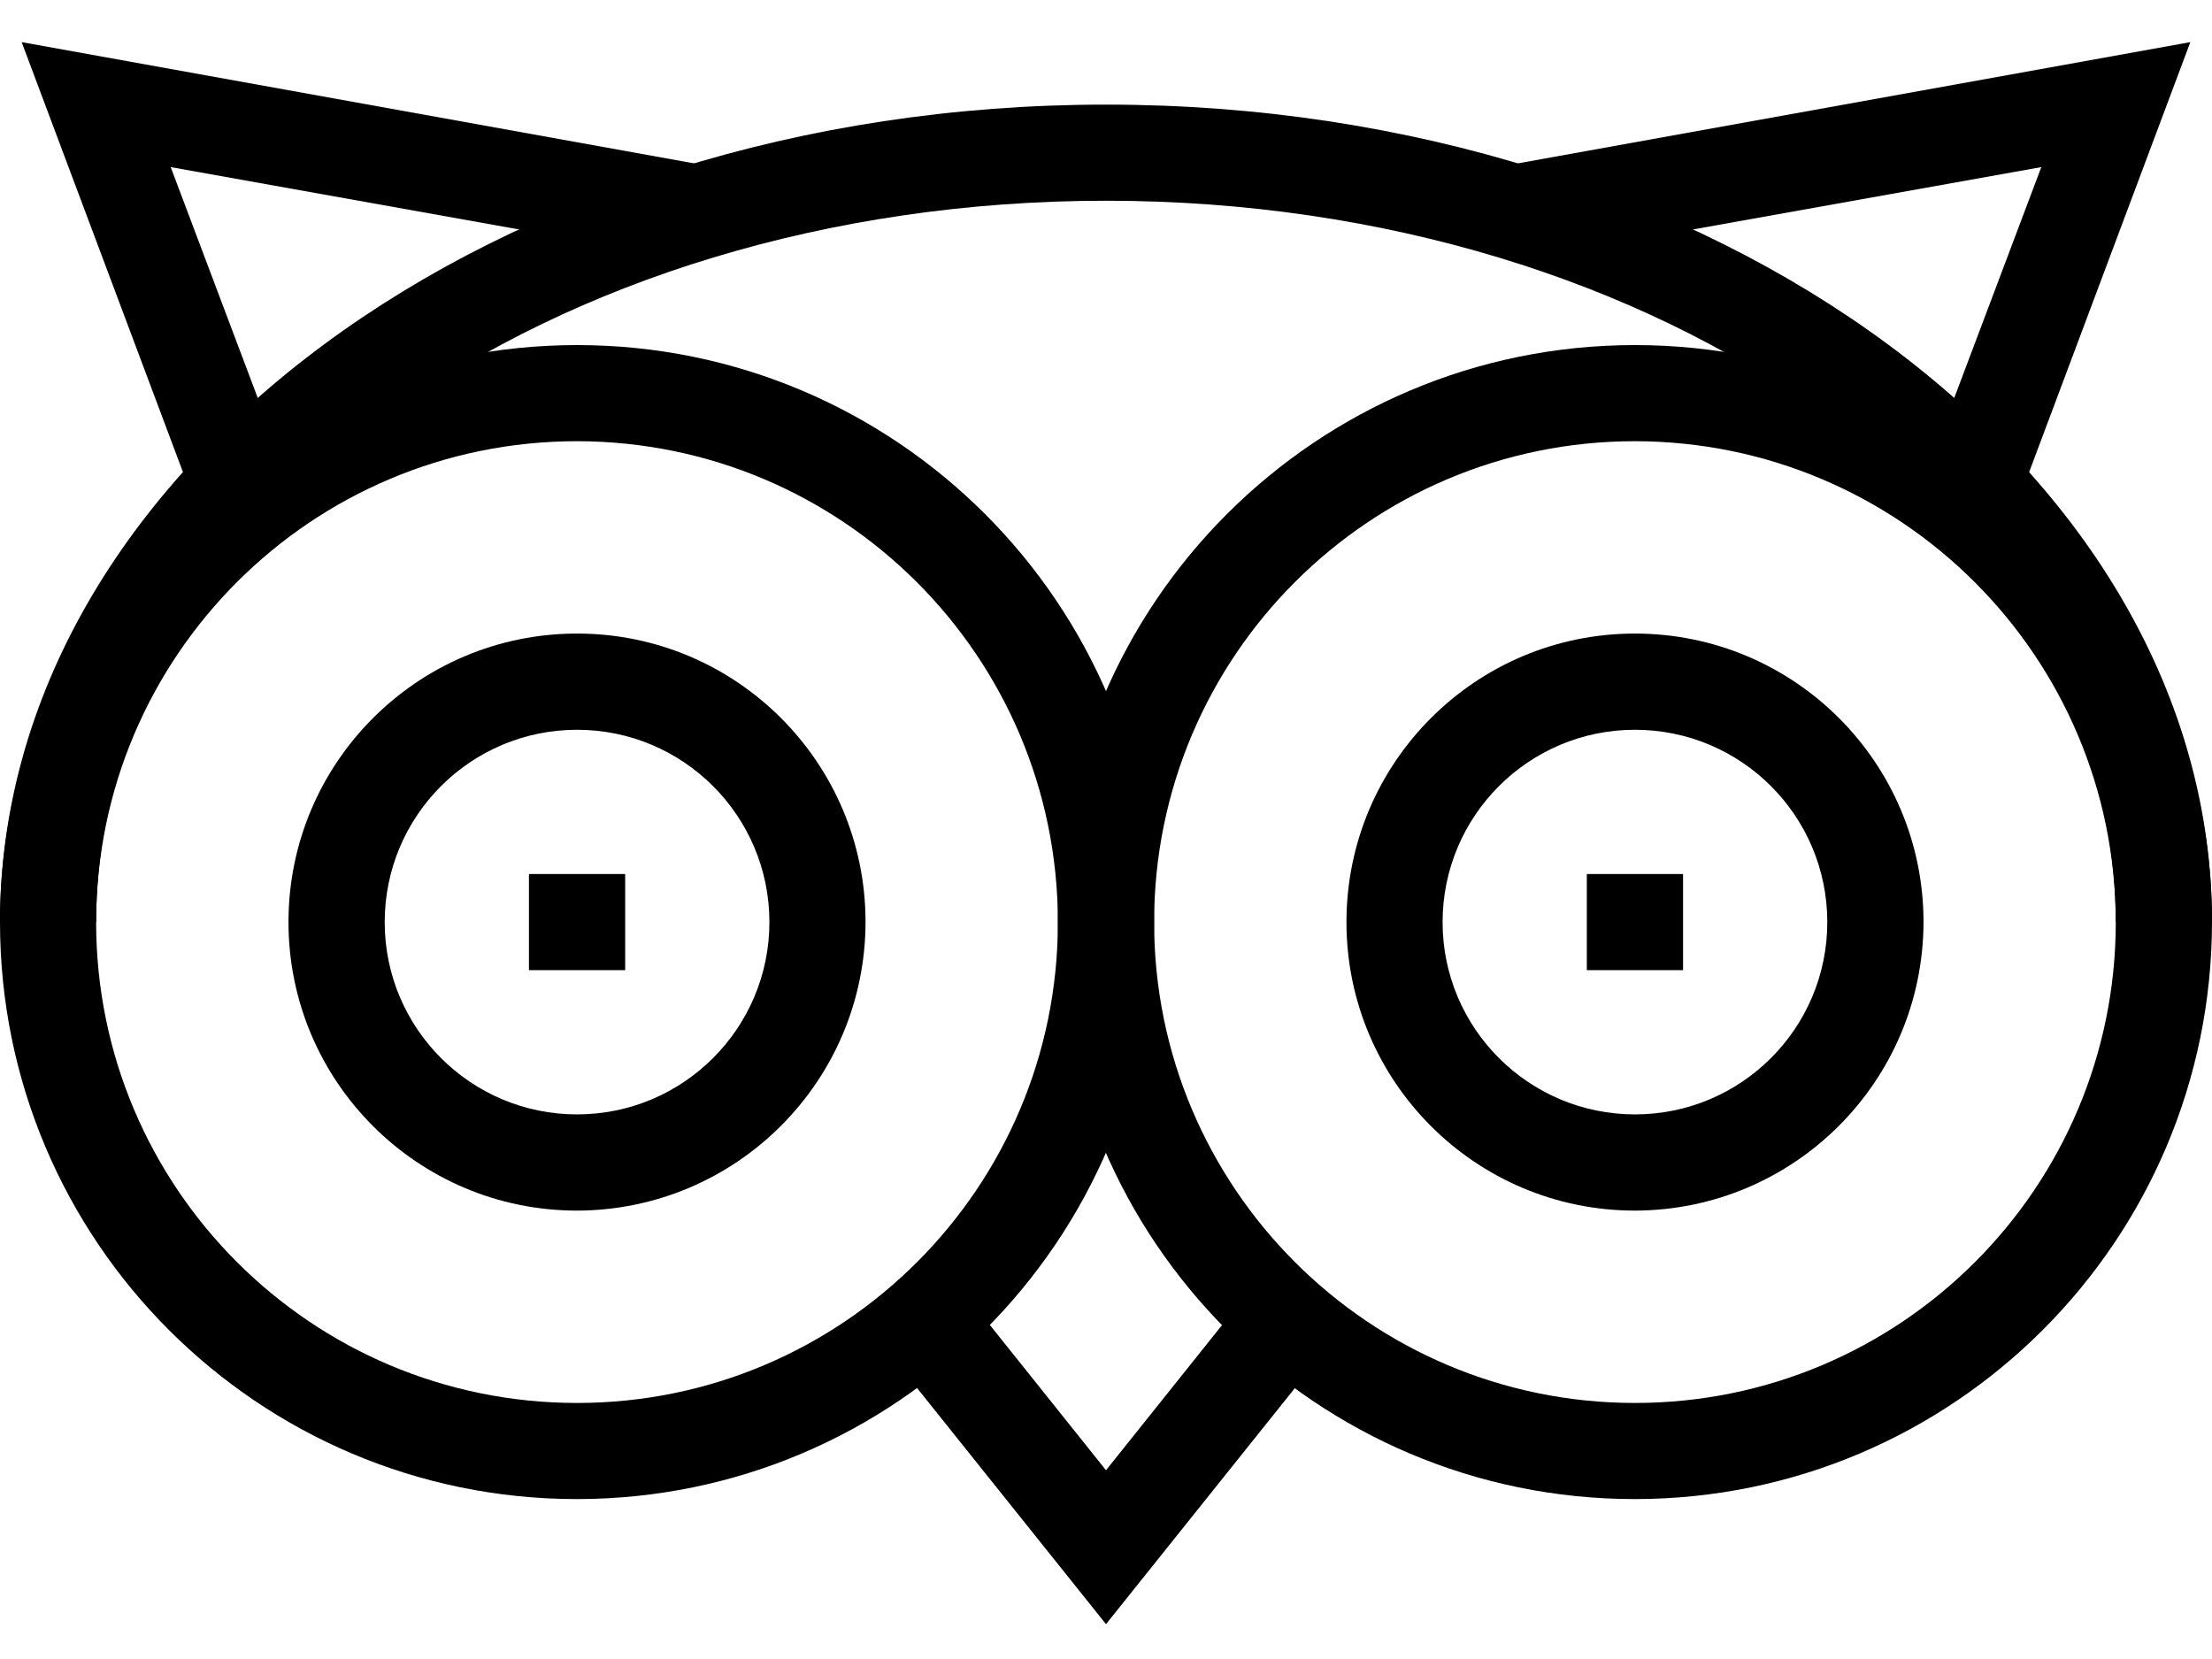 <svg width="24" height="18" viewBox="0 0 24 18" fill="none" xmlns="http://www.w3.org/2000/svg">
<path d="M17.739 13.135C16.01 13.135 14.609 11.733 14.609 10.005C14.609 8.276 16.01 6.874 17.739 6.874C19.468 6.874 20.87 8.276 20.87 10.005C20.866 11.732 19.467 13.131 17.739 13.135ZM17.739 7.918C16.587 7.918 15.652 8.852 15.652 10.005C15.652 11.157 16.587 12.091 17.739 12.091C18.892 12.091 19.826 11.157 19.826 10.005C19.826 8.852 18.892 7.918 17.739 7.918Z" fill="black"/>
<path d="M17.739 16.265C14.281 16.265 11.478 13.462 11.478 10.005C11.478 6.547 14.281 3.744 17.739 3.744C21.197 3.744 24 6.547 24 10.005C23.996 13.461 21.195 16.262 17.739 16.265ZM17.739 4.787C14.858 4.787 12.522 7.123 12.522 10.005C12.522 12.886 14.858 15.222 17.739 15.222C20.621 15.222 22.956 12.886 22.956 10.005C22.953 7.124 20.619 4.791 17.739 4.787Z" fill="black"/>
<path d="M18.261 9.483H17.217V10.526H18.261V9.483Z" fill="black"/>
<path d="M6.261 13.135C4.532 13.135 3.13 11.733 3.13 10.005C3.13 8.276 4.532 6.874 6.261 6.874C7.99 6.874 9.391 8.276 9.391 10.005C9.388 11.732 7.988 13.131 6.261 13.135ZM6.261 7.918C5.108 7.918 4.174 8.852 4.174 10.005C4.174 11.157 5.108 12.091 6.261 12.091C7.413 12.091 8.348 11.157 8.348 10.005C8.348 8.852 7.413 7.918 6.261 7.918Z" fill="black"/>
<path d="M6.261 16.265C2.803 16.265 0 13.462 0 10.005C0 6.547 2.803 3.744 6.261 3.744C9.719 3.744 12.522 6.547 12.522 10.005C12.518 13.461 9.717 16.262 6.261 16.265ZM6.261 4.787C3.379 4.787 1.043 7.123 1.043 10.005C1.043 12.886 3.379 15.222 6.261 15.222C9.142 15.222 11.478 12.886 11.478 10.005C11.475 7.124 9.141 4.791 6.261 4.787Z" fill="black"/>
<path d="M6.783 9.483H5.739V10.526H6.783V9.483Z" fill="black"/>
<path d="M12 17.622L9.626 14.655L10.441 14.002L12 15.952L13.559 14.002L14.374 14.655L12 17.622Z" fill="black"/>
<path d="M21.907 5.413L20.928 5.048L22.148 1.813L16.533 2.818L16.35 1.794L23.765 0.457L21.907 5.413Z" fill="black"/>
<path d="M2.094 5.413L0.235 0.457L7.65 1.794L7.467 2.818L1.852 1.813L3.072 5.048L2.094 5.413Z" fill="black"/>
<path d="M24 10.005H22.956C22.956 5.687 18.039 2.178 12 2.178C5.961 2.178 1.043 5.687 1.043 10.005H0C0 5.113 5.38 1.135 12 1.135C18.62 1.135 24 5.113 24 10.005Z" fill="black"/>
</svg>
